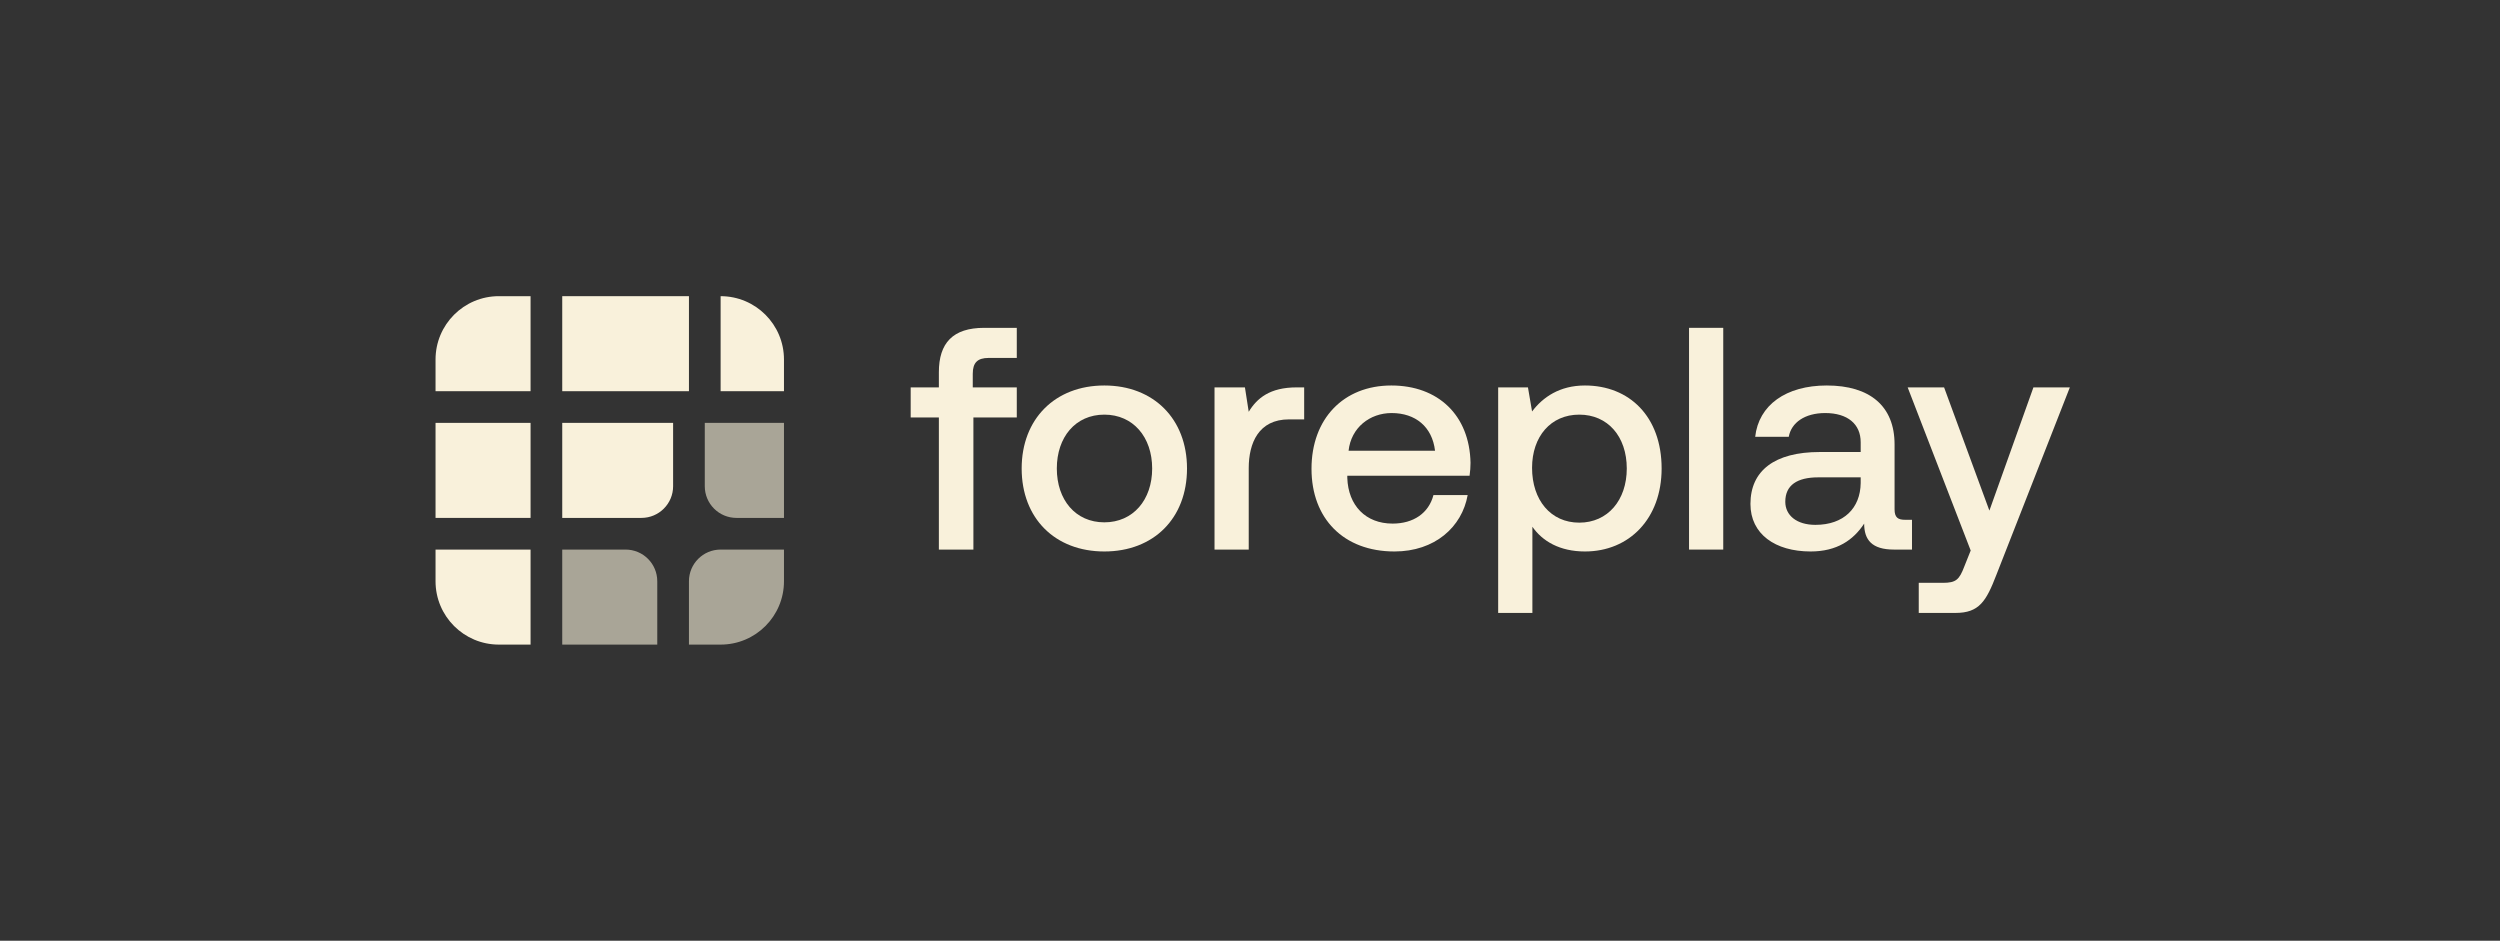 <svg width="287" height="108" viewBox="0 0 287 108" fill="none" xmlns="http://www.w3.org/2000/svg">
<rect x="0" y="0" width="287" height="108" fill="#333333" stroke="none"/>
<path d="M57.273 34H60.909V44.909H50V41.273C50 37.255 53.255 34 57.273 34Z" fill="#F9F1DB"/>
<path d="M79.091 34.001H64.545V44.91H79.091V34.001Z" fill="#F9F1DB"/>
<path d="M77.273 48.546H64.545V59.455H73.636C75.645 59.455 77.273 57.827 77.273 55.819V48.546Z" fill="#F9F1DB"/>
<path d="M90 48.546H80.909V55.819C80.909 57.827 82.537 59.455 84.546 59.455H90V48.546Z" fill="#F9F1DB" fill-opacity="0.6"/>
<path d="M79.091 66.727C79.091 64.719 80.719 63.091 82.727 63.091H90V66.727C90 70.745 86.746 74 82.727 74H79.091V66.727Z" fill="#F9F1DB" fill-opacity="0.6"/>
<path d="M71.818 63.091H64.545V74H75.454V66.727C75.454 64.719 73.826 63.091 71.818 63.091Z" fill="#F9F1DB" fill-opacity="0.6"/>
<path d="M82.727 34.001C86.746 34.001 90 37.255 90 41.273V44.91H82.727V34.001Z" fill="#F9F1DB"/>
<path d="M60.909 48.546H50V59.455H60.909V48.546Z" fill="#F9F1DB"/>
<path d="M50 63.091H60.909V74H57.273C53.255 74 50 70.745 50 66.727V63.091Z" fill="#F9F1DB"/>
<path d="M104.546 47.927H107.782V63.091H111.746V47.927H116.727V44.472H111.673V42.909C111.673 41.636 112.218 41.091 113.491 41.091H116.727V37.636H112.982C109.382 37.636 107.782 39.382 107.782 42.727V44.472H104.546V47.927Z" fill="#F9F1DB"/>
<path d="M126.778 63.309C132.45 63.309 136.269 59.491 136.269 53.782C136.269 48.109 132.45 44.254 126.778 44.254C121.105 44.254 117.287 48.109 117.287 53.782C117.287 59.491 121.105 63.309 126.778 63.309ZM126.778 59.964C123.468 59.964 121.323 57.382 121.323 53.782C121.323 50.182 123.468 47.6 126.778 47.6C130.087 47.6 132.269 50.182 132.269 53.782C132.269 57.382 130.087 59.964 126.778 59.964Z" fill="#F9F1DB"/>
<path d="M148.845 44.472C145.79 44.472 144.3 45.709 143.354 47.273L142.918 44.472H139.427V63.091H143.354V53.745C143.354 50.873 144.481 48.145 147.972 48.145H149.718V44.472H148.845Z" fill="#F9F1DB"/>
<path d="M160.088 63.309C164.707 63.309 167.834 60.509 168.488 56.836H164.561C164.016 58.909 162.27 60.109 159.87 60.109C156.779 60.109 154.779 58.036 154.67 54.873V54.618H168.707C168.779 54.109 168.816 53.6 168.816 53.127C168.707 47.673 165.107 44.254 159.725 44.254C154.234 44.254 150.561 48.073 150.561 53.818C150.561 59.527 154.234 63.309 160.088 63.309ZM154.816 51.745C155.107 49.091 157.252 47.418 159.761 47.418C162.488 47.418 164.416 48.982 164.743 51.745H154.816Z" fill="#F9F1DB"/>
<path d="M181.954 44.254C179.045 44.254 177.118 45.6 175.881 47.236L175.409 44.473H171.99V70.364H175.918V60.473C177.082 62.145 179.081 63.309 181.954 63.309C187.045 63.309 190.754 59.527 190.754 53.782C190.754 47.818 187.045 44.254 181.954 44.254ZM181.3 60C178.027 60 175.881 57.418 175.881 53.709C175.881 50.109 178.027 47.6 181.3 47.6C184.572 47.6 186.754 50.109 186.754 53.782C186.754 57.418 184.572 60 181.3 60Z" fill="#F9F1DB"/>
<path d="M193.901 63.091H197.828V37.636H193.901V63.091Z" fill="#F9F1DB"/>
<path d="M218.696 59.672C217.896 59.672 217.496 59.418 217.496 58.473V51.018C217.496 46.618 214.659 44.254 209.714 44.254C205.023 44.254 201.896 46.509 201.496 50.145H205.35C205.641 48.509 207.205 47.418 209.533 47.418C212.114 47.418 213.606 48.691 213.606 50.764V51.891H208.915C203.714 51.891 200.951 54.036 200.951 57.854C200.951 61.309 203.787 63.309 207.86 63.309C210.879 63.309 212.769 62 214.006 60.109C214.006 61.964 214.878 63.091 217.424 63.091H219.497V59.672H218.696ZM213.606 55.454C213.57 58.327 211.678 60.254 208.405 60.254C206.26 60.254 204.951 59.163 204.951 57.6C204.951 55.709 206.296 54.8 208.732 54.8H213.606V55.454Z" fill="#F9F1DB"/>
<path d="M226.236 63.2L225.509 65.018C224.927 66.545 224.564 66.909 223.037 66.909H220.272V70.364H224.491C227.217 70.364 228.018 69.018 229.181 66L237.618 44.472H233.437L228.382 58.618L223.182 44.472H219L226.236 63.2Z" fill="#F9F1DB"/>
</svg>
